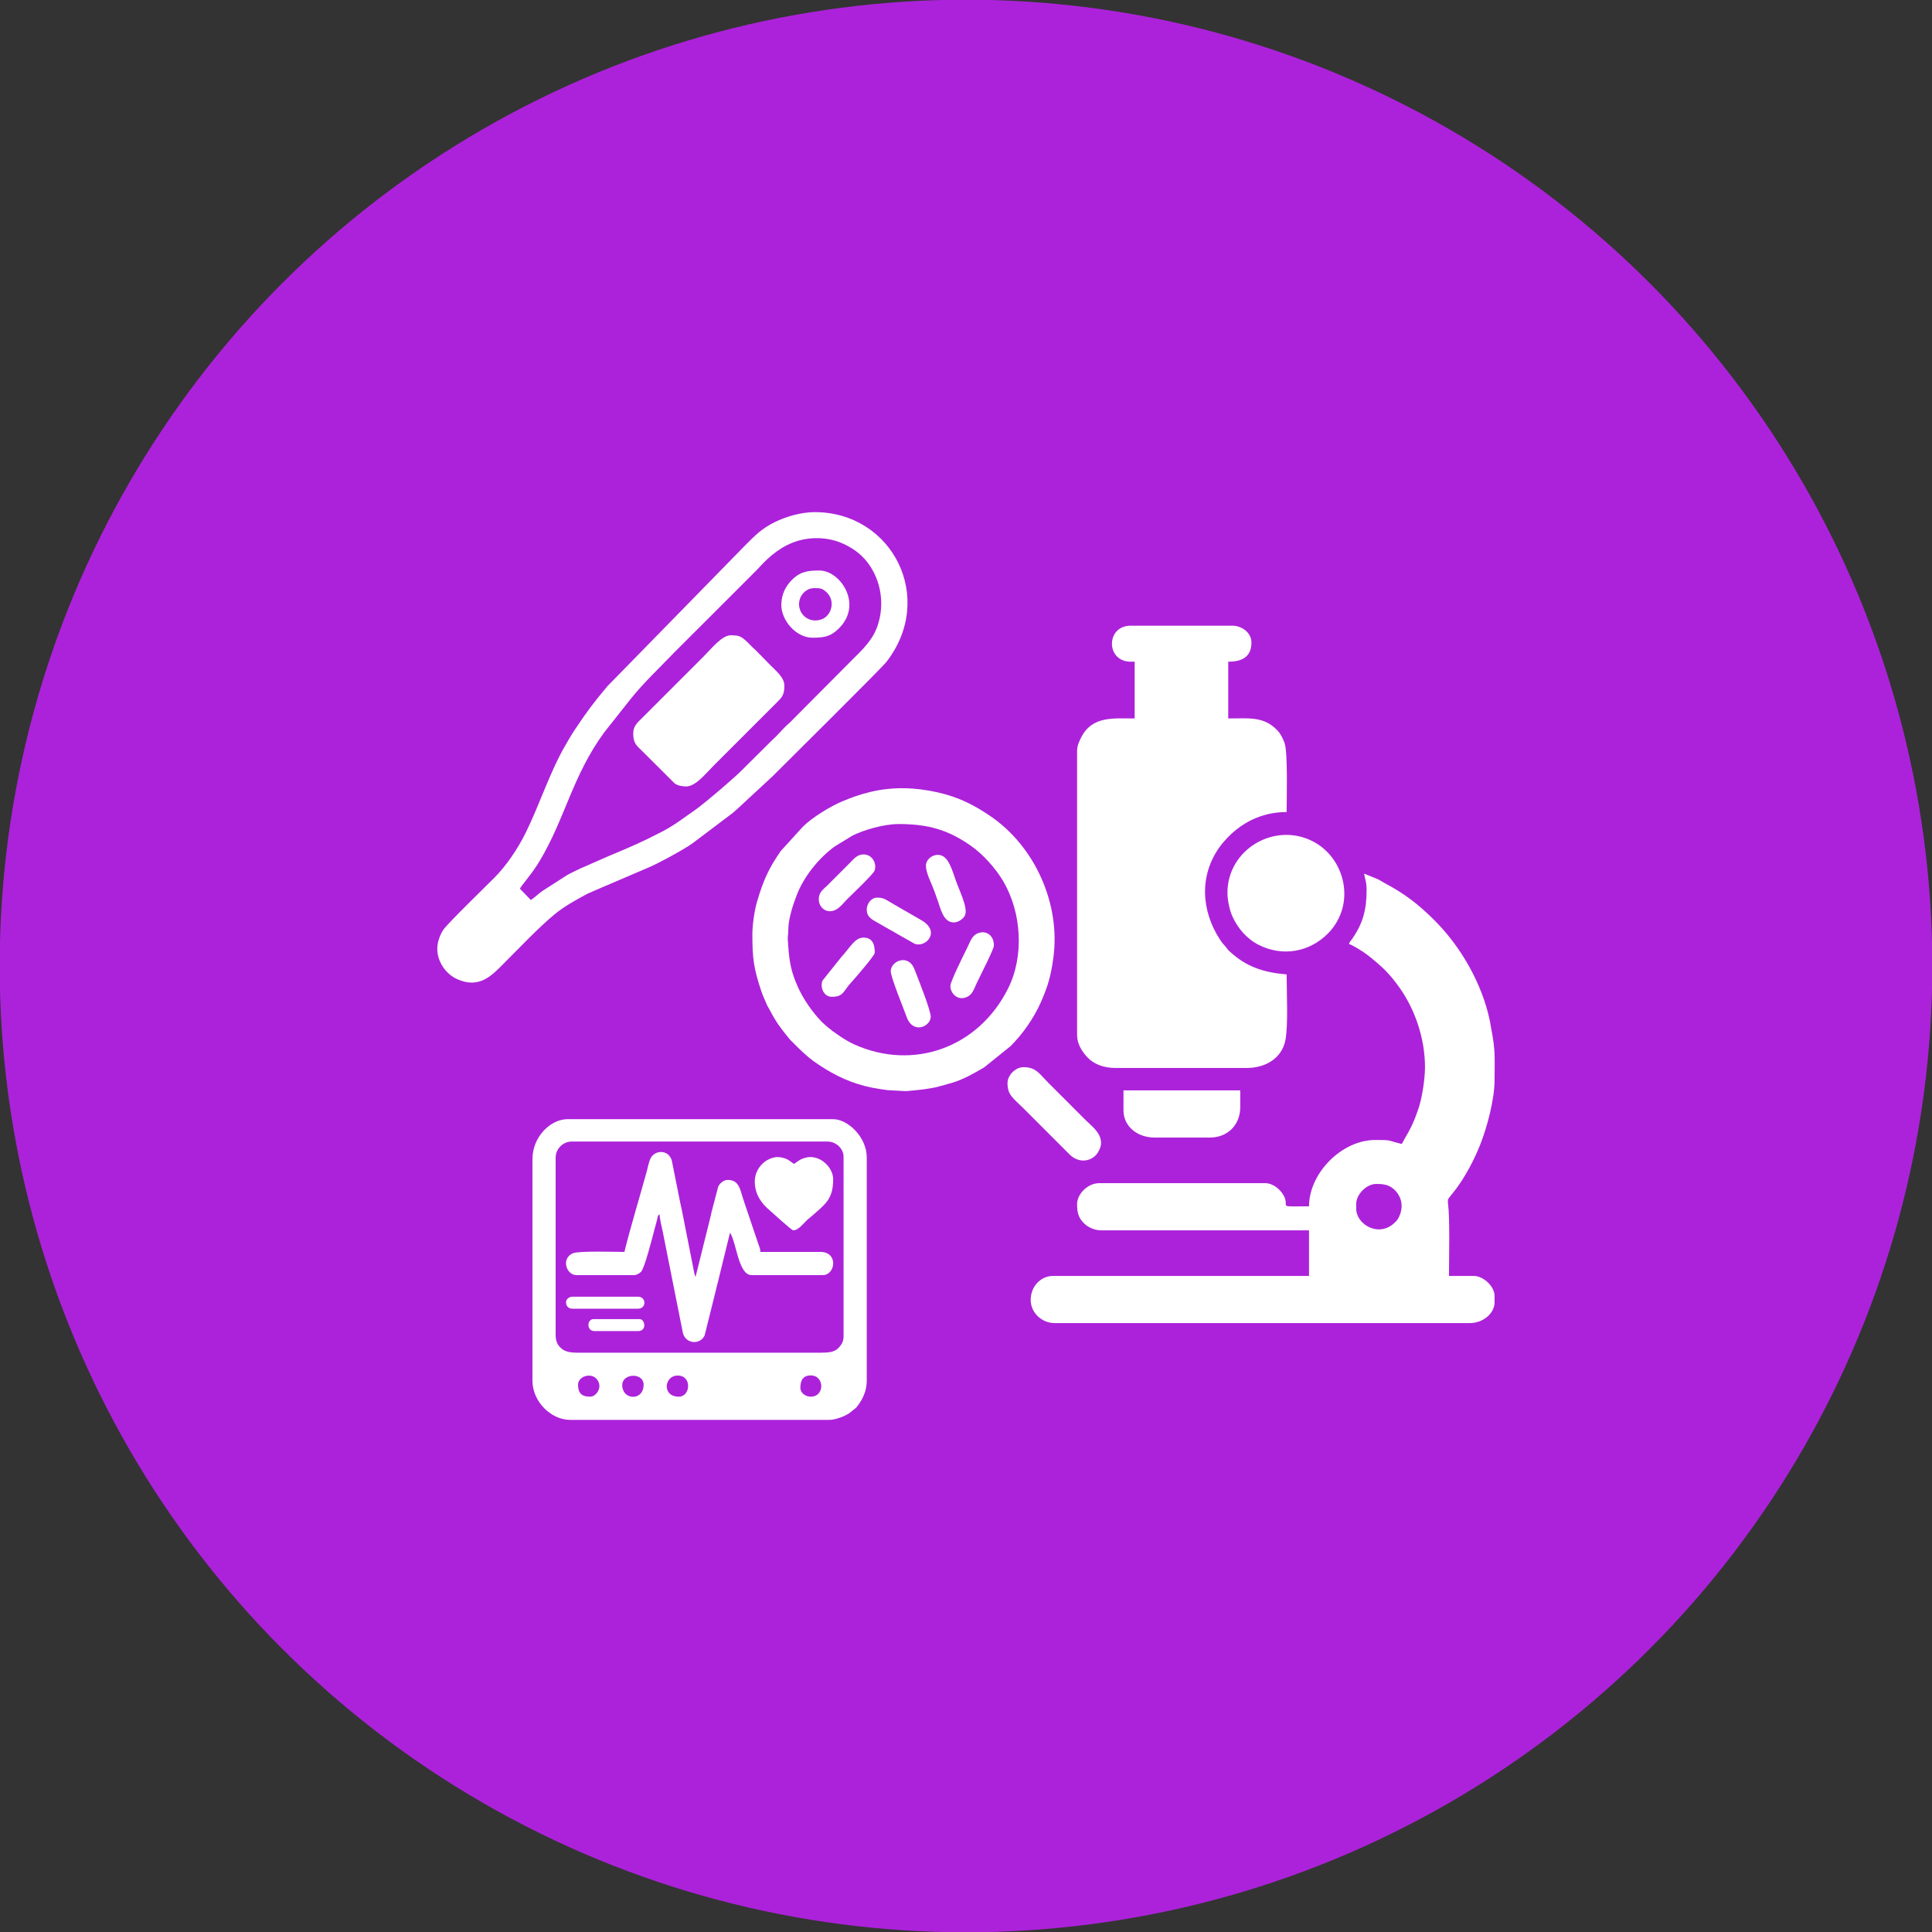 <?xml version="1.0" encoding="UTF-8"?>
<!DOCTYPE svg PUBLIC "-//W3C//DTD SVG 1.1//EN" "http://www.w3.org/Graphics/SVG/1.1/DTD/svg11.dtd">
<!-- Creator: CorelDRAW 2018 (64-Bit) -->
<svg xmlns="http://www.w3.org/2000/svg" xml:space="preserve" width="27.601mm" height="27.601mm" version="1.1" style="shape-rendering:geometricPrecision; text-rendering:geometricPrecision; image-rendering:optimizeQuality; fill-rule:evenodd; clip-rule:evenodd"
viewBox="0 0 2760.12 2760.12"
 xmlns:xlink="http://www.w3.org/1999/xlink">
 <rect x="0" y="0" width="2760.12" height="2760.12" fill="#333333" stroke="none"/>
 <defs>
  <style type="text/css">
   <![CDATA[
    .fil0 {fill:#AC22DA}
    .fil1 {fill:white}
   ]]>
  </style>
 </defs>
 <g id="Layer_x0020_1">
  <circle class="fil0" cx="1380.06" cy="1380.06" r="1380.49"/>
 </g>
 <g id="Layer_x0020_1_0">
  <g id="_2699059836560">
   <path class="fil1" d="M1615.31 945.31l5.71 0 0 81.12c-29.55,0 -60.89,-4.14 -76.55,27.4 -2.74,5.51 -5.7,11.18 -5.7,19.46l0 405.6c0,12.34 7.02,23.59 14.96,31.89 8.92,9.35 22.71,14.96 39.87,14.96l187.4 0c27.36,0 50.2,-14.1 55.34,-39.49 4.2,-20.76 1.79,-68.97 1.79,-94.19 -33.84,-2.81 -58.27,-11.17 -82.02,-33.38 -3.02,-2.81 -3.49,-4.5 -6.26,-7.47 -3.28,-3.52 -3.96,-4.32 -6.56,-8.28 -27.55,-41.83 -30.12,-92.55 -0.67,-133.22 2.46,-3.39 4.01,-5.19 6.63,-8.2 22.88,-26.21 53.46,-41.4 88.88,-41.4 0,-17.88 1.91,-85.06 -2.96,-98.73 -2.46,-6.91 -5.91,-13.41 -10.44,-18.13 -19.58,-20.35 -41.1,-16.82 -70.02,-16.82l0 -81.12c19.19,0 33.13,-6.39 33.13,-27.42 0,-13.77 -13.33,-24 -27.42,-24l-145.11 0c-35.67,0 -35.67,51.42 0,51.42z"/>
   <path class="fil1" d="M1937.53 1726.84l0 -6.86c0,-13.76 14.78,-28.56 28.56,-28.56 10.72,0 19.48,1.03 27.73,9.96 8.45,9.15 11.17,22.1 5.77,34.97 -2,4.81 -3.02,6.3 -6.33,9.66 -22.72,23.04 -55.73,3.52 -55.73,-19.17zm14.85 -455.89c0,28.3 -4.86,47.75 -20.78,70.61 -2.1,3.01 -3.49,3.8 -4.36,7.08 4.16,0.97 18.68,10.09 22.55,12.87 3.47,2.51 6.45,4.75 9.71,7.43 17.34,14.25 26.01,22.84 39.07,40.91 23.4,32.41 37.22,74.46 37.22,114.75 0,18.52 -4.74,47.05 -9.94,60.9 -1.74,4.63 -2.77,8.04 -4.59,12.56 -6.87,17.1 -10.96,21.77 -18.62,36.23 -21.49,-5.01 -12.54,-5.71 -37.69,-5.71 -48.28,0 -94.84,47.6 -94.84,94.82 -43.69,0 -29.77,2.05 -34.36,-11.33 -3.61,-10.5 -15.92,-21.8 -28.48,-21.8l-236.51 0c-17.57,0 -31.99,16.29 -31.99,29.71 0,11.12 1.33,19.65 10.52,28.32 5.16,4.86 14.07,9.39 23.75,9.39l297.07 0 0 65.13 -365.62 0c-17.2,0 -32,14.56 -32,34.27 0,18.42 15.92,33.13 34.29,33.13l592.99 0c19.24,0 35.42,-14.04 35.42,-29.71l0 -9.14c0,-13.72 -16.15,-28.55 -29.71,-28.55l-35.42 0c0,-25.42 1.48,-82 -1.41,-103.85 -0.98,-7.37 1.26,-6.85 10.72,-19.4 13.77,-18.24 26.35,-41.89 34.92,-63.32 10.38,-25.93 20.9,-65.86 20.9,-93.36 0,-24.14 1.26,-38.15 -2.63,-61.37l-4.14 -23.28c-10.98,-52.88 -41.42,-105.8 -78.64,-143.01 -23.98,-23.98 -42.62,-38.08 -71.88,-53.8 -3.55,-1.9 -4.97,-3.1 -8.73,-4.98l-20.22 -8.36c0.56,6.76 3.43,10.96 3.43,22.86z"/>
   <path class="fil1" d="M1143.44 1982.77c0,-9.65 3.04,-17.79 14.85,-17.79 19.86,0 20.17,30.37 0,30.37 -7.58,0 -14.85,-5.34 -14.85,-12.58zm-173.68 12.58c-24.23,0 -20.98,-29.71 -2.13,-30.18 21.41,-0.53 19.09,30.18 2.13,30.18zm-126.82 0c-11.75,0 -17.14,-4.97 -17.14,-17.15 0,-11.25 17.15,-17.67 25.96,-8.81 3.69,3.7 5.84,9.85 3.72,15.56 -1.76,4.72 -6.1,10.4 -12.54,10.4zm76.55 -17.15c0,21.27 -24.1,22 -29.29,7.53 -8.59,-23.95 29.29,-26.97 29.29,-7.53zm-125.68 -70.85l0 -253.64c0,-12.31 10.53,-22.85 22.84,-22.85l365.64 0c11.73,0 22.85,9.76 22.85,21.71l0 257.07c0,8.27 -4.67,14.04 -9.44,17.99 -5.09,4.24 -13.68,4.87 -22.56,4.87l-348.49 0c-9.27,0 -16.56,-1.21 -21.93,-5.49 -5.52,-4.42 -8.91,-10.04 -8.91,-19.66zm-33.14 -251.35l0 316.49c0,30.08 26.79,55.99 53.71,55.99l370.18 0c7.13,0 16.96,-3.33 21.74,-5.69 7.78,-3.85 6.65,-3.65 12.41,-8.16 5.33,-4.2 4.77,-3.53 9.75,-10.8 2.1,-3.07 3.27,-5.4 4.88,-8.86 3.11,-6.66 4.93,-14.3 4.93,-23.62l0 -317.64c0,-29.94 -27.67,-54.84 -47.98,-54.84l-379.35 0c-24.93,0 -50.27,25.63 -50.27,57.13z"/>
   <path class="fil1" d="M758.38 1285.8l-15.71 -16.28c5.94,-9.26 17.1,-20.82 28.35,-39.64 36.78,-61.46 46.35,-120.63 92.01,-183.36l38.35 -48.48c18.63,-23.14 40.35,-43.51 60.85,-64.83 0.15,-0.18 0.39,-0.42 0.54,-0.6 0.17,-0.17 0.39,-0.42 0.56,-0.59l22.88 -22.81c0.23,-0.24 0.89,-0.94 1.12,-1.18 1.29,-1.34 0.92,-0.97 2.29,-2.28 0.23,-0.23 0.93,-0.88 1.17,-1.12l64.57 -64.52c0.17,-0.17 0.42,-0.41 0.59,-0.56l26.81 -26.89c0.24,-0.24 0.86,-0.97 1.08,-1.2 15.76,-17.5 33.75,-32.37 56.9,-39.08 19.37,-5.62 41.61,-4.5 59.03,2.35 16.4,6.44 30.02,16.17 39.67,28.88 19.37,25.51 24.83,59.81 14.14,90.75 -7.11,20.62 -21.69,33.91 -36.74,48.95l-88.87 89.37c-1.55,1.41 -2.11,1.72 -3.67,3.18 -7.5,7.03 -13.82,15.17 -21.55,21.87l-43 42.7c-11.99,12.12 -47.95,42.52 -61.4,52.85 -5.46,4.19 -10.75,7.61 -16.68,11.89 -10.88,7.88 -22.88,16.25 -34.76,22.38 -31.88,16.44 -43.12,21.09 -78.36,35.89l-39.71 17.42c-6.51,3.28 -13.04,6.14 -18.99,9.57l-34.8 22.33c-6.27,4.34 -10.39,8.84 -16.67,13.04zm-133.67 69.69c0,18.27 11.99,36.03 28.56,43.42 31.53,14.09 49.37,-5.37 65.41,-21.41 20.83,-20.84 51.31,-52.98 73.72,-71.39 13.5,-11.11 29.23,-19.72 44.87,-28.26 3.77,-2.07 7.54,-3.24 11.77,-5.37l76.82 -32.87c14.91,-6.18 46.72,-23.84 58.7,-31.56 2.3,-1.5 2.63,-1.98 5.42,-3.74l56.63 -42.75c3.8,-3.39 5.93,-4.95 9.68,-8.6l47.44 -43.97c19.62,-19.62 155.32,-154.01 162.46,-163.18 71.37,-91.63 8.45,-214.16 -102.19,-214.16 -19.64,0 -41.32,6.41 -57.52,14.47 -18.25,9.09 -27.55,18.6 -41.02,32.09l-197.75 202.17c-19.81,23.58 -30.09,37.4 -46.47,62.06 -5.01,7.54 -9.15,14.76 -13.79,22.79 -22.52,39.06 -36.6,84.47 -56.68,124.98 -10.94,22.09 -27.29,46.55 -44.66,63.89 -13.15,13.13 -66.14,64.76 -72.45,73.8 -4.45,6.4 -8.95,17.26 -8.95,27.59z"/>
   <path class="fil1" d="M1283.98 1177.26c41.71,0 69.86,8.07 102.15,30.38 17.87,12.35 35.92,32.37 47.05,51.22 26.3,44.59 30.28,106.79 6.96,153.41 -42.38,84.69 -135.45,117.71 -219.68,79.86 -14.38,-6.45 -36.96,-22.27 -47.63,-33.49 -12.81,-13.46 -25.23,-31.42 -32.81,-48.3 -9.73,-21.7 -12.11,-35.19 -13.79,-57.06 -1.71,-22.24 -0.37,-8.71 0.05,-27.5 0.34,-14.3 7.42,-35.89 12.73,-48.97 10.36,-25.56 31.08,-51.35 53.55,-67.56l25.52 -15.61c15.21,-7.57 43.81,-16.38 65.9,-16.38zm-209.11 157.67c0,34.43 1.85,48.48 12.72,80.99 2.33,6.99 5.13,12.64 8,19.41 1.44,3.42 2.72,4.82 4.43,8.14 9.28,17.8 14.87,24.7 27.25,40.17 2.2,2.75 4.27,4.34 6.73,6.97l6.86 6.86c11.44,10.69 15.8,15.05 29.54,24.16 23.08,15.3 47.15,26.61 75.21,32.2 7.51,1.49 15.91,2.74 22.66,3.61l25.92 1.4c16,-1.42 32.06,-2.77 46.22,-6.37l20.53 -5.76c15.99,-4.96 31.2,-13.57 45.36,-22.03l37.35 -30.07c17.42,-17.42 33.23,-39.69 43.74,-63.67 10.08,-23.05 13.99,-37.26 17.46,-62.52 10.55,-77.05 -26.38,-159.47 -90.41,-202.8 -24.04,-16.28 -45.4,-26.95 -74.92,-33.63 -31.7,-7.16 -63.87,-8.31 -95.77,-0.68 -15.82,3.78 -26.48,7.73 -40.25,13.46 -17.57,7.31 -43.4,23.27 -56.37,36.18l-31.59 34.69c-17.79,25.76 -24.9,41.98 -33.94,72.31 -3.4,11.36 -6.73,32.14 -6.73,46.98z"/>
   <path class="fil1" d="M892.07 1788.53c-11.49,0 -65.15,-1.71 -73.53,1.88 -17.37,7.44 -9.48,31.26 4.98,31.26l82.26 0c4,0 7.91,-2.62 10.07,-4.78 5.01,-5 16.23,-49.15 18.74,-58.97 0.95,-3.74 2.1,-7.74 3.19,-11.66 2.92,-10.61 1.07,-8.87 4.56,-11.42 0.14,6.24 3.06,18.75 4.36,24.2l28.82 144.84c3.86,16.69 25.15,17.57 31.17,3.85l15.72 -63.11c1.43,-7.03 3.25,-12.28 4.96,-20.18l15.52 -63.33c9.35,13.46 11.72,60.56 30.85,60.56l101.69 0c18.24,0 22.59,-33.14 -3.43,-33.14l-85.69 0c-0.12,-5.43 -2.04,-8.09 -3.92,-14.36l-18.77 -55.5c-6.61,-18.72 -6.64,-32.96 -24.15,-32.96 -5.9,0 -11.3,5.1 -13.4,9.46l-9.48 36.21c-0.76,2.99 -1.35,6.59 -2.12,9.31l-20.71 83.26c-0.81,-1.27 -0.05,0.63 -1.09,-2.35 0,-0.01 -0.73,-2.52 -0.76,-2.66l-17.71 -89.67c-0.69,-4 -1.58,-6.69 -2.46,-11.27l-11.99 -60c-4.63,-16.2 -24.6,-15.51 -30.61,-2.63 -2.19,4.7 -3.81,13.14 -5.32,18.66 -7.95,29.19 -25.52,87.75 -31.75,114.5z"/>
   <path class="fil1" d="M904.63 1048.14c0,14.47 5.7,17.69 13.43,25.43l45.77 45.64c3.89,2.85 10.43,4.35 16.22,4.35 13.82,0 27.59,-17.88 39.7,-29.99l87.98 -87.98c8.95,-8.95 12.85,-11.81 12.85,-26.01 0,-11.65 -11.78,-20.93 -19.92,-29.21 -0.15,-0.15 -0.39,-0.4 -0.56,-0.57l-19.24 -19.61c-1.82,-1.96 -2.98,-2.76 -4.73,-4.42l-9.13 -9.12c-8.59,-7.99 -11.75,-9.04 -22.97,-9.04 -12.75,0 -27.08,18.52 -39.13,30.56l-87.42 87.4c-6.8,6.82 -12.85,11.6 -12.85,22.57z"/>
   <path class="fil1" d="M1753.57 1275.51c0,10.73 3.16,24.5 6.51,32.34 7.56,17.76 21.06,33.34 38.02,41.98 33.85,17.21 72.18,10.53 98.58,-15.75 6.75,-6.73 11.71,-13.59 16.12,-22.74 18.91,-39.37 1.94,-88.91 -36.79,-109.13 -54.8,-28.59 -122.44,11.02 -122.44,73.3z"/>
   <path class="fil1" d="M1605.04 1586.31c0,22.61 19.36,38.84 44.56,38.84l78.84 0c25.43,0 43.41,-18.07 43.41,-43.42l0 -24 -166.81 0 0 28.58z"/>
   <path class="fil1" d="M1078.31 1687.99c0,18.93 10.34,31.96 20.9,40.8 2.73,2.27 31.63,28.9 33.95,28.9 6.55,0 11.92,-6.71 18.55,-13.44 3.2,-3.25 4.82,-4.04 7.98,-6.86 19.22,-17.12 30.6,-23.86 30.6,-52.83 0,-16.8 -19.35,-36.2 -39.7,-30.57 -7.92,2.18 -10.2,4.78 -16.3,8.86 -6.07,-4.07 -7.93,-6.88 -16.26,-8.91 -7.77,-1.88 -13.29,-0.71 -19.95,2.4 -10.38,4.86 -19.77,16.96 -19.77,31.65z"/>
   <path class="fil1" d="M1439.36 1547.45c0,17.15 8.36,21.49 22.56,35.71l66.26 66.29c10.73,10.45 25.61,11.64 36.57,1.68 3.58,-3.26 8.29,-11.61 8.29,-17.98 0,-15.02 -13.36,-24.23 -21.43,-32.28 -9.23,-9.23 -17.61,-17.63 -26.84,-26.86 -9.23,-9.23 -17.62,-17.62 -26.85,-26.84 -12.85,-12.86 -17.6,-22.57 -35.7,-22.57 -11.47,0 -22.86,11.39 -22.86,22.85z"/>
   <path class="fil1" d="M1162.87 840.2c8.35,0 11.64,-0.09 18.03,5.95 12.89,12.14 7.47,33.66 -7.56,38.81 -20.33,6.94 -37.06,-11.7 -30.27,-30.27 2.66,-7.24 10.33,-14.49 19.8,-14.49zm-2.29 70.84c17.16,0 26.16,-1.63 38,-13.41 34.58,-34.35 1.81,-82.56 -27.73,-82.56 -14.83,0 -26.44,0.73 -38.74,12.67 -9.02,8.76 -15.43,20.03 -15.89,35.42 -0.67,22.77 21.03,47.88 44.36,47.88z"/>
   <path class="fil1" d="M1322.82 1236.67c0,10.92 7.88,24.98 11.58,35.26 1.29,3.58 2.4,6.95 3.92,10.93 5.47,14.21 8.53,34.94 24.48,34.94 6.01,0 13.15,-4.89 15.54,-9.62 5.15,-10.26 -6.85,-33.49 -12.81,-50.22 -5.31,-14.86 -9.93,-32.56 -21.23,-36 -10.07,-3.06 -21.48,5.06 -21.48,14.71z"/>
   <path class="fil1" d="M1272.55 1387.49c0,8.7 18.69,54.11 22.69,65.27 9.22,25.73 34.43,13.43 34.43,-0.14 0,-9.49 -17.94,-54.33 -23.3,-68.1 -8.71,-22.46 -33.82,-11.66 -33.82,2.97z"/>
   <path class="fil1" d="M1169.71 1284.66c0,9.51 6.82,17.14 16,17.14 10.99,0 17.68,-10.26 23.7,-16.28 6.07,-6.07 37.93,-36.45 39.85,-41.32 4.03,-10.3 -3.07,-23.53 -15.57,-23.53 -9.49,0 -14.56,7.16 -19.7,12.28l-32 32c-5.38,5.38 -12.28,9.47 -12.28,19.71z"/>
   <path class="fil1" d="M1238.27 1299.51c0,11.94 9.38,14.85 18.49,20.36 8.59,5.2 16.68,9.27 25.43,14.57l24.85 14.05c16.02,5.48 36.99,-17.67 9.59,-33.65l-39.13 -22.58c-11.37,-6.21 -13.57,-9.88 -24.38,-9.88 -8.22,0 -14.85,8.31 -14.85,17.13z"/>
   <path class="fil1" d="M1419.94 1350.93c0,-14.85 -10.73,-21.09 -20.59,-18.41 -10.87,2.96 -12.83,12.17 -17.5,21.45 -4.15,8.26 -23.9,47.81 -24.07,54.25 -0.27,9.91 8.48,19.67 19.2,17.48 11.64,-2.38 13.87,-11.35 18.19,-20.7 4.5,-9.7 24.77,-48.98 24.77,-54.07z"/>
   <path class="fil1" d="M1188 1424.05c17.62,0 15.91,-7.52 28.85,-21.42 5.25,-5.63 32.84,-37.66 32.84,-41.43 0,-9.02 -1.49,-21.69 -16,-21.69 -12.7,0 -19.62,14.74 -31.7,27.7l-26.92 33.68c-3.99,9.83 2.1,23.16 12.93,23.16z"/>
   <path class="fil1" d="M808.67 1860.51c0,5.54 3.61,9.15 9.13,9.15l93.69 0c12.25,0 12.1,-17.15 0,-17.15l-93.69 0c-4.88,0 -9.13,3.53 -9.13,8z"/>
   <path class="fil1" d="M840.65 1892.51c0,5.2 2.72,9.13 9.14,9.13l61.7 0c13.14,0 10.04,-17.13 2.29,-17.13l-66.27 0c-2.52,0 -6.86,2.55 -6.86,8z"/>
  </g>
 </g>
</svg>

